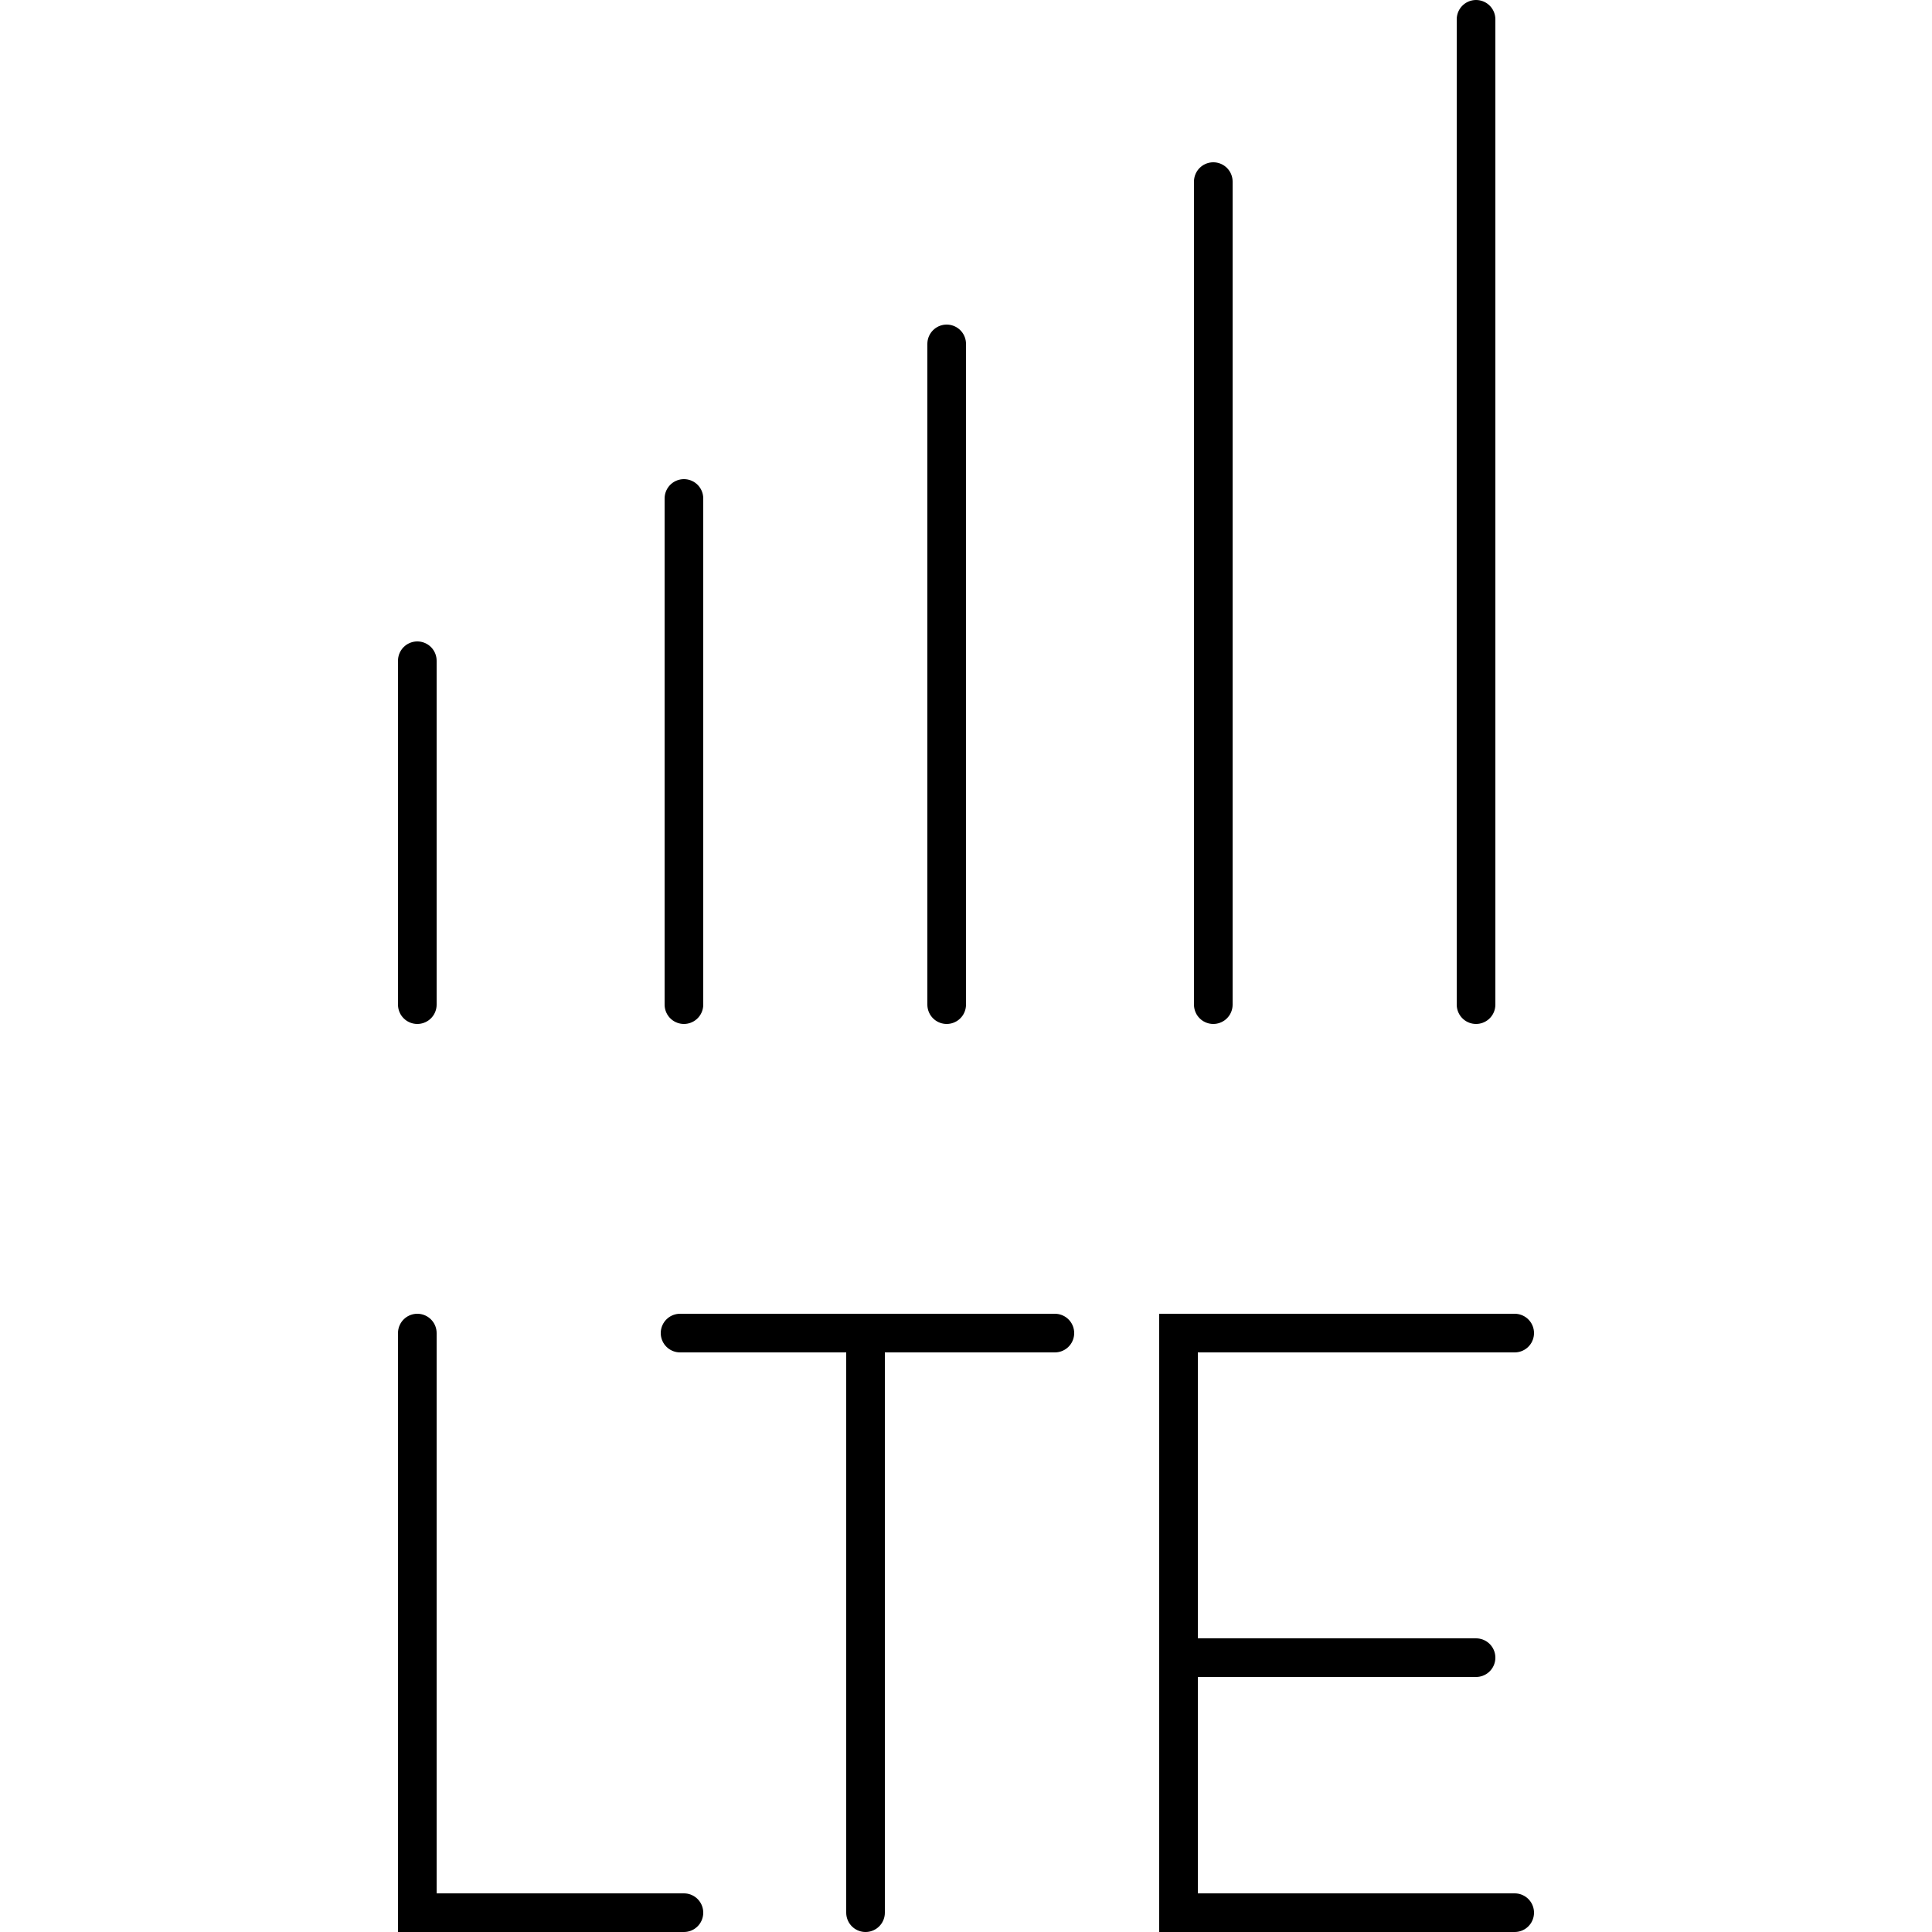 <?xml version="1.0" encoding="utf-8"?>
<svg version="1.1" id="Layer_1" xmlns="http://www.w3.org/2000/svg" xmlns:xlink="http://www.w3.org/1999/xlink" x="0px" y="0px"
	 viewBox="0 0 50 50" width="50" height="50" style="enable-background:new 0 0 50 50;" xml:space="preserve">
<style type="text/css">

	.st0{fill:none;stroke:#231F20;stroke-linecap:round;stroke-linejoin:round;stroke-miterlimit:10;}
	.st1{fill:none;stroke:#231F20;stroke-width:1.5;stroke-linecap:round;stroke-linejoin:round;stroke-miterlimit:10;}
	.st2{fill:#231F20;}
	.st3{fill:#010101;}
	.st4{fill:none;stroke:#000000;stroke-width:0.5;stroke-linecap:round;}
	.st5{fill:none;stroke:#000000;stroke-width:0.5;stroke-linecap:round;stroke-linejoin:round;}
	.st6{fill:none;stroke:#000000;stroke-width:0.5;stroke-linecap:round;stroke-linejoin:round;stroke-miterlimit:10;}
	.st7{fill:#FFFFFF;}
	.st8{fill:none;stroke:#E8396B;stroke-miterlimit:10;}
	.st9{fill:none;stroke:#FFFFFF;stroke-linecap:round;stroke-linejoin:round;stroke-miterlimit:10;}
	.st10{fill:none;stroke:#000000;stroke-width:2;stroke-linecap:round;stroke-linejoin:round;stroke-miterlimit:10;}
	.st11{fill:none;stroke:#B44E9D;stroke-miterlimit:10;}
	.st12{fill:none;stroke:#F16B95;stroke-linecap:round;stroke-linejoin:round;stroke-miterlimit:10;}
	.st13{fill:none;stroke:#000000;stroke-width:0.5;stroke-miterlimit:10;}
	.st14{fill:#FFFFFF;stroke:#000000;stroke-linecap:round;stroke-miterlimit:10;}
	.st15{fill:none;stroke:#000000;stroke-linecap:round;stroke-miterlimit:10;}
</style>
<g>
	<line class="st14" x1="10.8" y1="17.1" x2="10.8" y2="26"/>
	<polyline class="st15" points="10.8,34.5 10.8,49.5 17.7,49.5 	"/>
	<line class="st14" x1="17.7" y1="12.9" x2="17.7" y2="26"/>
	<line class="st14" x1="24.5" y1="8.9" x2="24.5" y2="26"/>
	<line class="st14" x1="31.4" y1="4.7" x2="31.4" y2="26"/>
	<line class="st14" x1="38.2" y1="0.5" x2="38.2" y2="26"/>
	<line class="st15" x1="22.4" y1="34.5" x2="22.4" y2="49.5"/>
	<line class="st15" x1="17.6" y1="34.5" x2="27.3" y2="34.5"/>
	<polyline class="st15" points="39.2,34.5 30.5,34.5 30.5,49.5 39.2,49.5 	"/>
	<line class="st15" x1="38.2" y1="42.9" x2="30.5" y2="42.9"/>
</g>
</svg>
